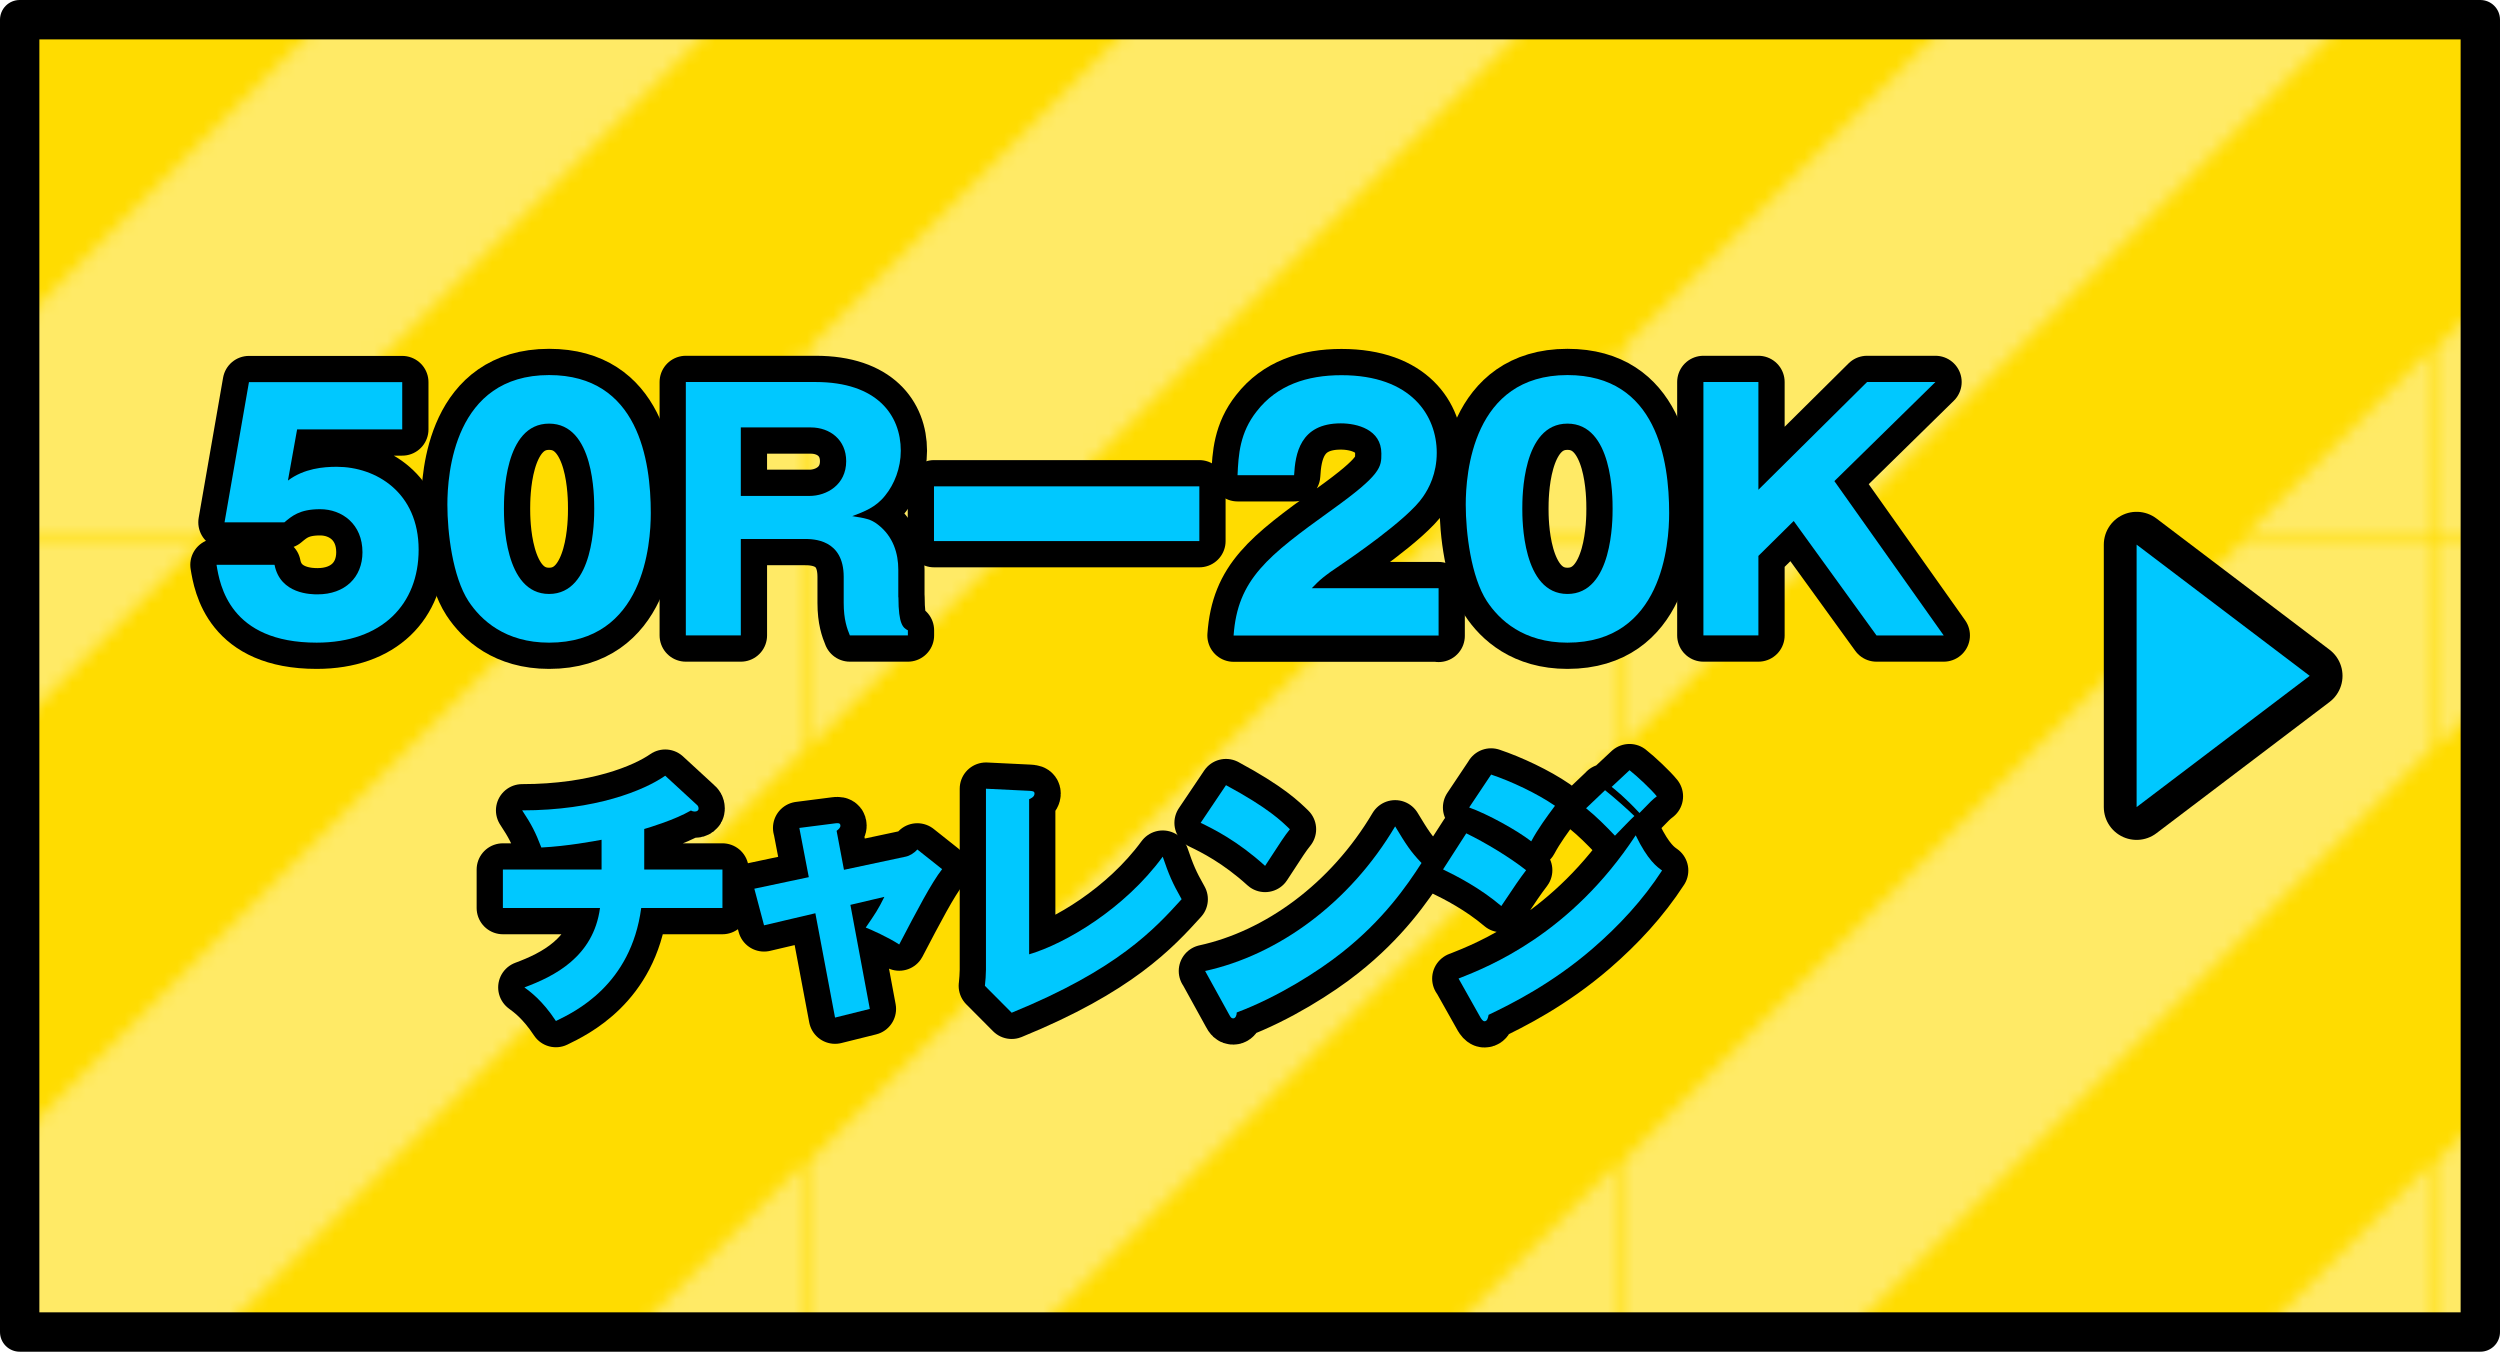 <?xml version="1.0" encoding="UTF-8"?>
<svg id="_レイヤー_2" data-name="レイヤー 2" xmlns="http://www.w3.org/2000/svg" xmlns:xlink="http://www.w3.org/1999/xlink" viewBox="0 0 190.5 103">
  <defs>
    <style>
      .cls-1 {
        stroke-width: 4px;
      }

      .cls-1, .cls-2, .cls-3, .cls-4 {
        fill: none;
      }

      .cls-1, .cls-2, .cls-4 {
        stroke: #000;
        stroke-linecap: round;
        stroke-linejoin: round;
      }

      .cls-5 {
        fill: url(#_新規パターンスウォッチ_3);
        opacity: .4;
      }

      .cls-5, .cls-3, .cls-6, .cls-7, .cls-8 {
        stroke-width: 0px;
      }

      .cls-2 {
        stroke-width: 5px;
      }

      .cls-6 {
        fill: #00c8ff;
      }

      .cls-7 {
        fill: #ffdc00;
      }

      .cls-8 {
        fill: #fff;
      }

      .cls-4 {
        stroke-width: 3px;
      }
    </style>
    <pattern id="_新規パターンスウォッチ_3" data-name="新規パターンスウォッチ 3" x="0" y="0" width="61.73" height="61.73" patternTransform="translate(-186 -206.49)" patternUnits="userSpaceOnUse" viewBox="0 0 61.73 61.73">
      <g>
        <rect class="cls-3" y="0" width="61.73" height="61.73"/>
        <polygon class="cls-8" points="61.73 0 46.62 0 0 46.62 0 61.73 15.11 61.73 61.73 15.11 61.73 0"/>
        <polygon class="cls-8" points="0 0 0 15.11 15.11 0 0 0"/>
        <polygon class="cls-8" points="61.73 46.62 46.62 61.73 61.73 61.73 61.73 46.62"/>
      </g>
    </pattern>
  </defs>
  <g id="_ヘッダー" data-name="ヘッダー">
    <g>
      <rect class="cls-7" x="1.5" y="1.5" width="187.5" height="100"/>
      <rect class="cls-5" x="1.5" y="1.5" width="187.5" height="100"/>
      <rect class="cls-4" x="1.5" y="1.5" width="187.5" height="100"/>
    </g>
    <g>
      <polygon class="cls-2" points="162.81 41.5 176 51.5 162.81 61.5 162.81 41.5"/>
      <polygon class="cls-6" points="162.81 41.5 176 51.5 162.81 61.5 162.81 41.5"/>
    </g>
    <g>
      <g>
        <path class="cls-1" d="m30.64,32.72h-8l-.7,3.9c1.23-.93,2.72-1.05,3.72-1.05,2.98,0,6.24,1.94,6.24,6.32,0,4.14-2.77,7.08-7.77,7.08-6.63,0-7.38-4.39-7.63-5.93h4.42c.44,2.25,2.82,2.25,3.28,2.25,2.09,0,3.42-1.3,3.42-3.21,0-2.13-1.54-3.28-3.23-3.28-1.58,0-2.16.54-2.72,1h-4.56l1.86-10.68h11.68v3.6Z"/>
        <path class="cls-1" d="m49.59,39.09c0,2.35-.51,9.88-7.75,9.88-3.35,0-5.19-1.72-6.14-3.16-1.21-1.86-1.61-5.22-1.61-7.35,0-2.35.51-9.88,7.75-9.88,6.82,0,7.75,6.52,7.75,10.51Zm-11.19-.32c0,.81,0,6.49,3.44,6.49s3.44-5.66,3.44-6.49c0-.91,0-6.49-3.44-6.49s-3.44,5.61-3.44,6.49Z"/>
        <path class="cls-1" d="m68.46,45.51c0,2.11.37,2.33.72,2.52v.39h-4.42c-.21-.51-.47-1.2-.47-2.48v-1.98c0-2.89-2.35-2.89-3-2.89h-4.84v7.35h-4.19v-19.31h9.89c4.68,0,6.49,2.52,6.49,5.24,0,1.32-.49,2.55-1.19,3.41-.72.91-1.61,1.23-2.51,1.57.95.15,1.42.22,1.95.64,1.19.91,1.56,2.23,1.56,3.43v2.11Zm-12.01-7.72h5.24c1.28,0,2.79-.83,2.79-2.65,0-1.62-1.23-2.57-2.7-2.57h-5.33v5.22Z"/>
        <path class="cls-1" d="m91.39,37.06v4.17h-20.22v-4.17h20.22Z"/>
        <path class="cls-1" d="m109.61,48.43h-15.61c.3-4.29,2.58-6.05,7.49-9.58,3.77-2.7,3.77-3.26,3.77-4.29,0-1.84-1.86-2.3-3.09-2.3-3.12,0-3.47,2.35-3.56,3.95h-4.31c.07-1.54.16-3.23,1.47-4.88,1.54-1.98,3.82-2.74,6.45-2.74,5.33,0,7.26,3.09,7.26,5.91,0,1.59-.6,2.72-1.05,3.36-1.16,1.74-5.86,4.9-6.1,5.07-1.54,1.03-1.77,1.27-2.37,1.89h9.66v3.63Z"/>
        <path class="cls-1" d="m127.19,39.09c0,2.35-.51,9.88-7.75,9.88-3.35,0-5.19-1.72-6.14-3.16-1.21-1.86-1.61-5.22-1.61-7.35,0-2.35.51-9.88,7.75-9.88,6.82,0,7.75,6.52,7.75,10.51Zm-11.19-.32c0,.81,0,6.49,3.44,6.49s3.44-5.66,3.44-6.49c0-.91,0-6.49-3.44-6.49s-3.44,5.61-3.44,6.49Z"/>
        <path class="cls-1" d="m133.99,42.37v6.05h-4.19v-19.31h4.19v8.21l8.28-8.21h5.21l-7.7,7.55,8.33,11.76h-5.12l-6.31-8.72-2.7,2.67Z"/>
        <path class="cls-1" d="m49.07,66.26h5.98v2.93h-6.19c-.78,5.88-5.06,7.91-6.5,8.61-1.05-1.6-2.01-2.27-2.4-2.56,2.26-.84,5.26-2.32,5.76-6.05h-7.4v-2.93h7.52v-2.27c-.53.1-2.61.49-4.59.59-.45-1.17-.74-1.74-1.46-2.83,5.59,0,9.29-1.52,10.9-2.64l2.38,2.19c.1.08.16.16.16.31s-.12.23-.29.23c-.08,0-.19-.02-.29-.08-1.25.72-3.1,1.27-3.56,1.41v3.09Z"/>
        <path class="cls-1" d="m60.9,63.09l2.73-.35c.18-.02.41-.06.41.18,0,.16-.16.29-.29.39l.56,2.97,4.69-1c.31-.06.66-.27.9-.55l1.89,1.5c-.82,1.05-1.91,3.14-3.27,5.74-.8-.53-2.18-1.15-2.55-1.29.72-1.05.93-1.35,1.42-2.34l-2.59.61,1.48,7.93-2.65.66-1.5-7.95-3.91.92-.74-2.79,4.15-.88-.72-3.75Z"/>
        <path class="cls-1" d="m78.42,60.26c.25.02.41.02.41.21,0,.25-.27.37-.41.43v11.82c2.77-.82,7.26-3.46,10.18-7.44.47,1.37.72,1.97,1.44,3.24-2.06,2.27-4.87,5.35-12.95,8.65l-2.04-2.05c.04-.29.08-.94.08-1.23v-13.79l3.29.16Z"/>
        <path class="cls-1" d="m93.42,59.83c3.27,1.76,4.28,2.79,4.87,3.36-.47.59-.6.82-1.89,2.79-2.08-1.89-3.93-2.81-4.91-3.28l1.93-2.87Zm-1.6,14.16c5.55-1.21,11.02-5.16,14.49-11.02.84,1.39,1.17,1.91,2.01,2.79-1.13,1.76-2.92,4.34-6.06,6.82-1.77,1.41-4.89,3.4-8.02,4.57,0,.23-.1.45-.27.45-.12,0-.19-.06-.31-.29l-1.83-3.32Z"/>
        <path class="cls-1" d="m111.73,63.5c1.48.72,3.33,1.84,4.56,2.81-.56.74-.78,1.07-1.89,2.73-1.64-1.39-3.41-2.29-4.44-2.79l1.77-2.75Zm-.6,11.07c2.34-.92,8.57-3.4,13.51-10.92.92,1.91,1.64,2.42,2.01,2.68-1.46,2.25-3.27,4.2-5.28,5.94-3.12,2.7-6.23,4.24-7.94,5.06-.04.23-.1.49-.31.49-.12,0-.23-.16-.31-.29l-1.67-2.97Zm2.49-15.55c1.52.51,3.49,1.43,4.87,2.38-.64.86-1.29,1.74-1.81,2.71-1.11-.86-3.31-2.07-4.73-2.58l1.67-2.5Zm8.68,1.19c.6.47,1.77,1.5,2.24,1.97-.21.18-.99,1-1.48,1.5-.7-.74-1.42-1.46-2.2-2.09l1.44-1.37Zm1.87-1.52c.58.45,1.69,1.5,2.08,1.99-.33.25-.43.35-1.32,1.27-1.19-1.27-1.77-1.7-2.12-1.99l1.36-1.27Z"/>
      </g>
      <g>
        <path class="cls-6" d="m30.64,32.72h-8l-.7,3.9c1.23-.93,2.72-1.05,3.72-1.05,2.98,0,6.24,1.94,6.24,6.32,0,4.14-2.77,7.08-7.77,7.08-6.63,0-7.38-4.39-7.63-5.93h4.42c.44,2.25,2.82,2.25,3.28,2.25,2.09,0,3.42-1.3,3.42-3.21,0-2.13-1.54-3.28-3.23-3.28-1.58,0-2.16.54-2.72,1h-4.56l1.86-10.68h11.68v3.6Z"/>
        <path class="cls-6" d="m49.59,39.09c0,2.35-.51,9.88-7.75,9.88-3.35,0-5.19-1.72-6.14-3.16-1.21-1.86-1.61-5.22-1.61-7.35,0-2.35.51-9.88,7.75-9.88,6.82,0,7.75,6.52,7.75,10.51Zm-11.19-.32c0,.81,0,6.49,3.44,6.49s3.44-5.66,3.44-6.49c0-.91,0-6.49-3.44-6.49s-3.44,5.61-3.44,6.49Z"/>
        <path class="cls-6" d="m68.46,45.51c0,2.11.37,2.33.72,2.52v.39h-4.42c-.21-.51-.47-1.2-.47-2.48v-1.98c0-2.89-2.35-2.89-3-2.89h-4.84v7.35h-4.19v-19.31h9.89c4.68,0,6.49,2.52,6.49,5.24,0,1.32-.49,2.55-1.19,3.41-.72.91-1.61,1.23-2.51,1.57.95.15,1.42.22,1.95.64,1.19.91,1.56,2.23,1.56,3.43v2.11Zm-12.01-7.72h5.24c1.28,0,2.79-.83,2.79-2.65,0-1.62-1.23-2.57-2.7-2.57h-5.33v5.22Z"/>
        <path class="cls-6" d="m91.39,37.06v4.17h-20.22v-4.17h20.22Z"/>
        <path class="cls-6" d="m109.61,48.43h-15.61c.3-4.29,2.58-6.05,7.49-9.58,3.77-2.7,3.77-3.26,3.77-4.29,0-1.84-1.86-2.3-3.09-2.3-3.12,0-3.47,2.35-3.56,3.95h-4.31c.07-1.54.16-3.23,1.47-4.88,1.54-1.98,3.82-2.74,6.45-2.74,5.33,0,7.26,3.09,7.26,5.91,0,1.59-.6,2.72-1.05,3.36-1.16,1.74-5.86,4.9-6.1,5.07-1.54,1.03-1.77,1.27-2.37,1.89h9.66v3.63Z"/>
        <path class="cls-6" d="m127.19,39.09c0,2.35-.51,9.88-7.75,9.88-3.35,0-5.19-1.72-6.14-3.16-1.21-1.86-1.61-5.22-1.61-7.35,0-2.35.51-9.88,7.75-9.88,6.82,0,7.75,6.52,7.75,10.51Zm-11.19-.32c0,.81,0,6.49,3.44,6.49s3.44-5.66,3.44-6.49c0-.91,0-6.49-3.44-6.49s-3.44,5.61-3.44,6.49Z"/>
        <path class="cls-6" d="m133.99,42.37v6.05h-4.19v-19.31h4.19v8.21l8.28-8.21h5.21l-7.7,7.55,8.33,11.76h-5.12l-6.31-8.72-2.7,2.67Z"/>
        <path class="cls-6" d="m49.07,66.26h5.98v2.93h-6.19c-.78,5.88-5.06,7.91-6.5,8.61-1.05-1.6-2.01-2.27-2.4-2.56,2.26-.84,5.26-2.32,5.76-6.05h-7.4v-2.93h7.52v-2.27c-.53.1-2.61.49-4.59.59-.45-1.17-.74-1.74-1.46-2.83,5.59,0,9.29-1.52,10.9-2.64l2.38,2.19c.1.08.16.16.16.31s-.12.23-.29.23c-.08,0-.19-.02-.29-.08-1.25.72-3.1,1.27-3.56,1.41v3.09Z"/>
        <path class="cls-6" d="m60.9,63.09l2.73-.35c.18-.02.41-.06.41.18,0,.16-.16.29-.29.39l.56,2.97,4.69-1c.31-.06.66-.27.9-.55l1.89,1.5c-.82,1.05-1.91,3.14-3.27,5.74-.8-.53-2.18-1.15-2.55-1.29.72-1.05.93-1.35,1.42-2.34l-2.59.61,1.48,7.93-2.65.66-1.5-7.95-3.91.92-.74-2.79,4.15-.88-.72-3.75Z"/>
        <path class="cls-6" d="m78.42,60.26c.25.02.41.02.41.21,0,.25-.27.37-.41.43v11.82c2.77-.82,7.26-3.46,10.18-7.44.47,1.37.72,1.97,1.44,3.24-2.06,2.27-4.87,5.35-12.95,8.65l-2.04-2.05c.04-.29.08-.94.08-1.23v-13.79l3.29.16Z"/>
        <path class="cls-6" d="m93.42,59.83c3.27,1.76,4.28,2.79,4.87,3.36-.47.59-.6.82-1.89,2.79-2.08-1.89-3.93-2.81-4.91-3.28l1.93-2.87Zm-1.6,14.16c5.55-1.21,11.02-5.16,14.49-11.02.84,1.39,1.17,1.91,2.01,2.79-1.13,1.76-2.92,4.34-6.06,6.82-1.77,1.41-4.89,3.4-8.02,4.57,0,.23-.1.45-.27.45-.12,0-.19-.06-.31-.29l-1.83-3.32Z"/>
        <path class="cls-6" d="m111.73,63.5c1.48.72,3.33,1.84,4.56,2.81-.56.74-.78,1.07-1.89,2.73-1.64-1.39-3.41-2.29-4.44-2.79l1.77-2.75Zm-.6,11.07c2.34-.92,8.57-3.4,13.51-10.92.92,1.91,1.64,2.42,2.01,2.68-1.46,2.25-3.27,4.2-5.28,5.94-3.12,2.7-6.23,4.24-7.94,5.06-.04.23-.1.49-.31.49-.12,0-.23-.16-.31-.29l-1.67-2.97Zm2.49-15.55c1.52.51,3.49,1.43,4.87,2.38-.64.86-1.29,1.74-1.81,2.71-1.11-.86-3.31-2.07-4.73-2.58l1.67-2.5Zm8.68,1.19c.6.47,1.77,1.5,2.24,1.97-.21.18-.99,1-1.48,1.5-.7-.74-1.42-1.46-2.2-2.09l1.44-1.37Zm1.87-1.52c.58.45,1.69,1.5,2.08,1.99-.33.25-.43.35-1.32,1.27-1.19-1.27-1.77-1.7-2.12-1.99l1.36-1.27Z"/>
      </g>
    </g>
  </g>
</svg>